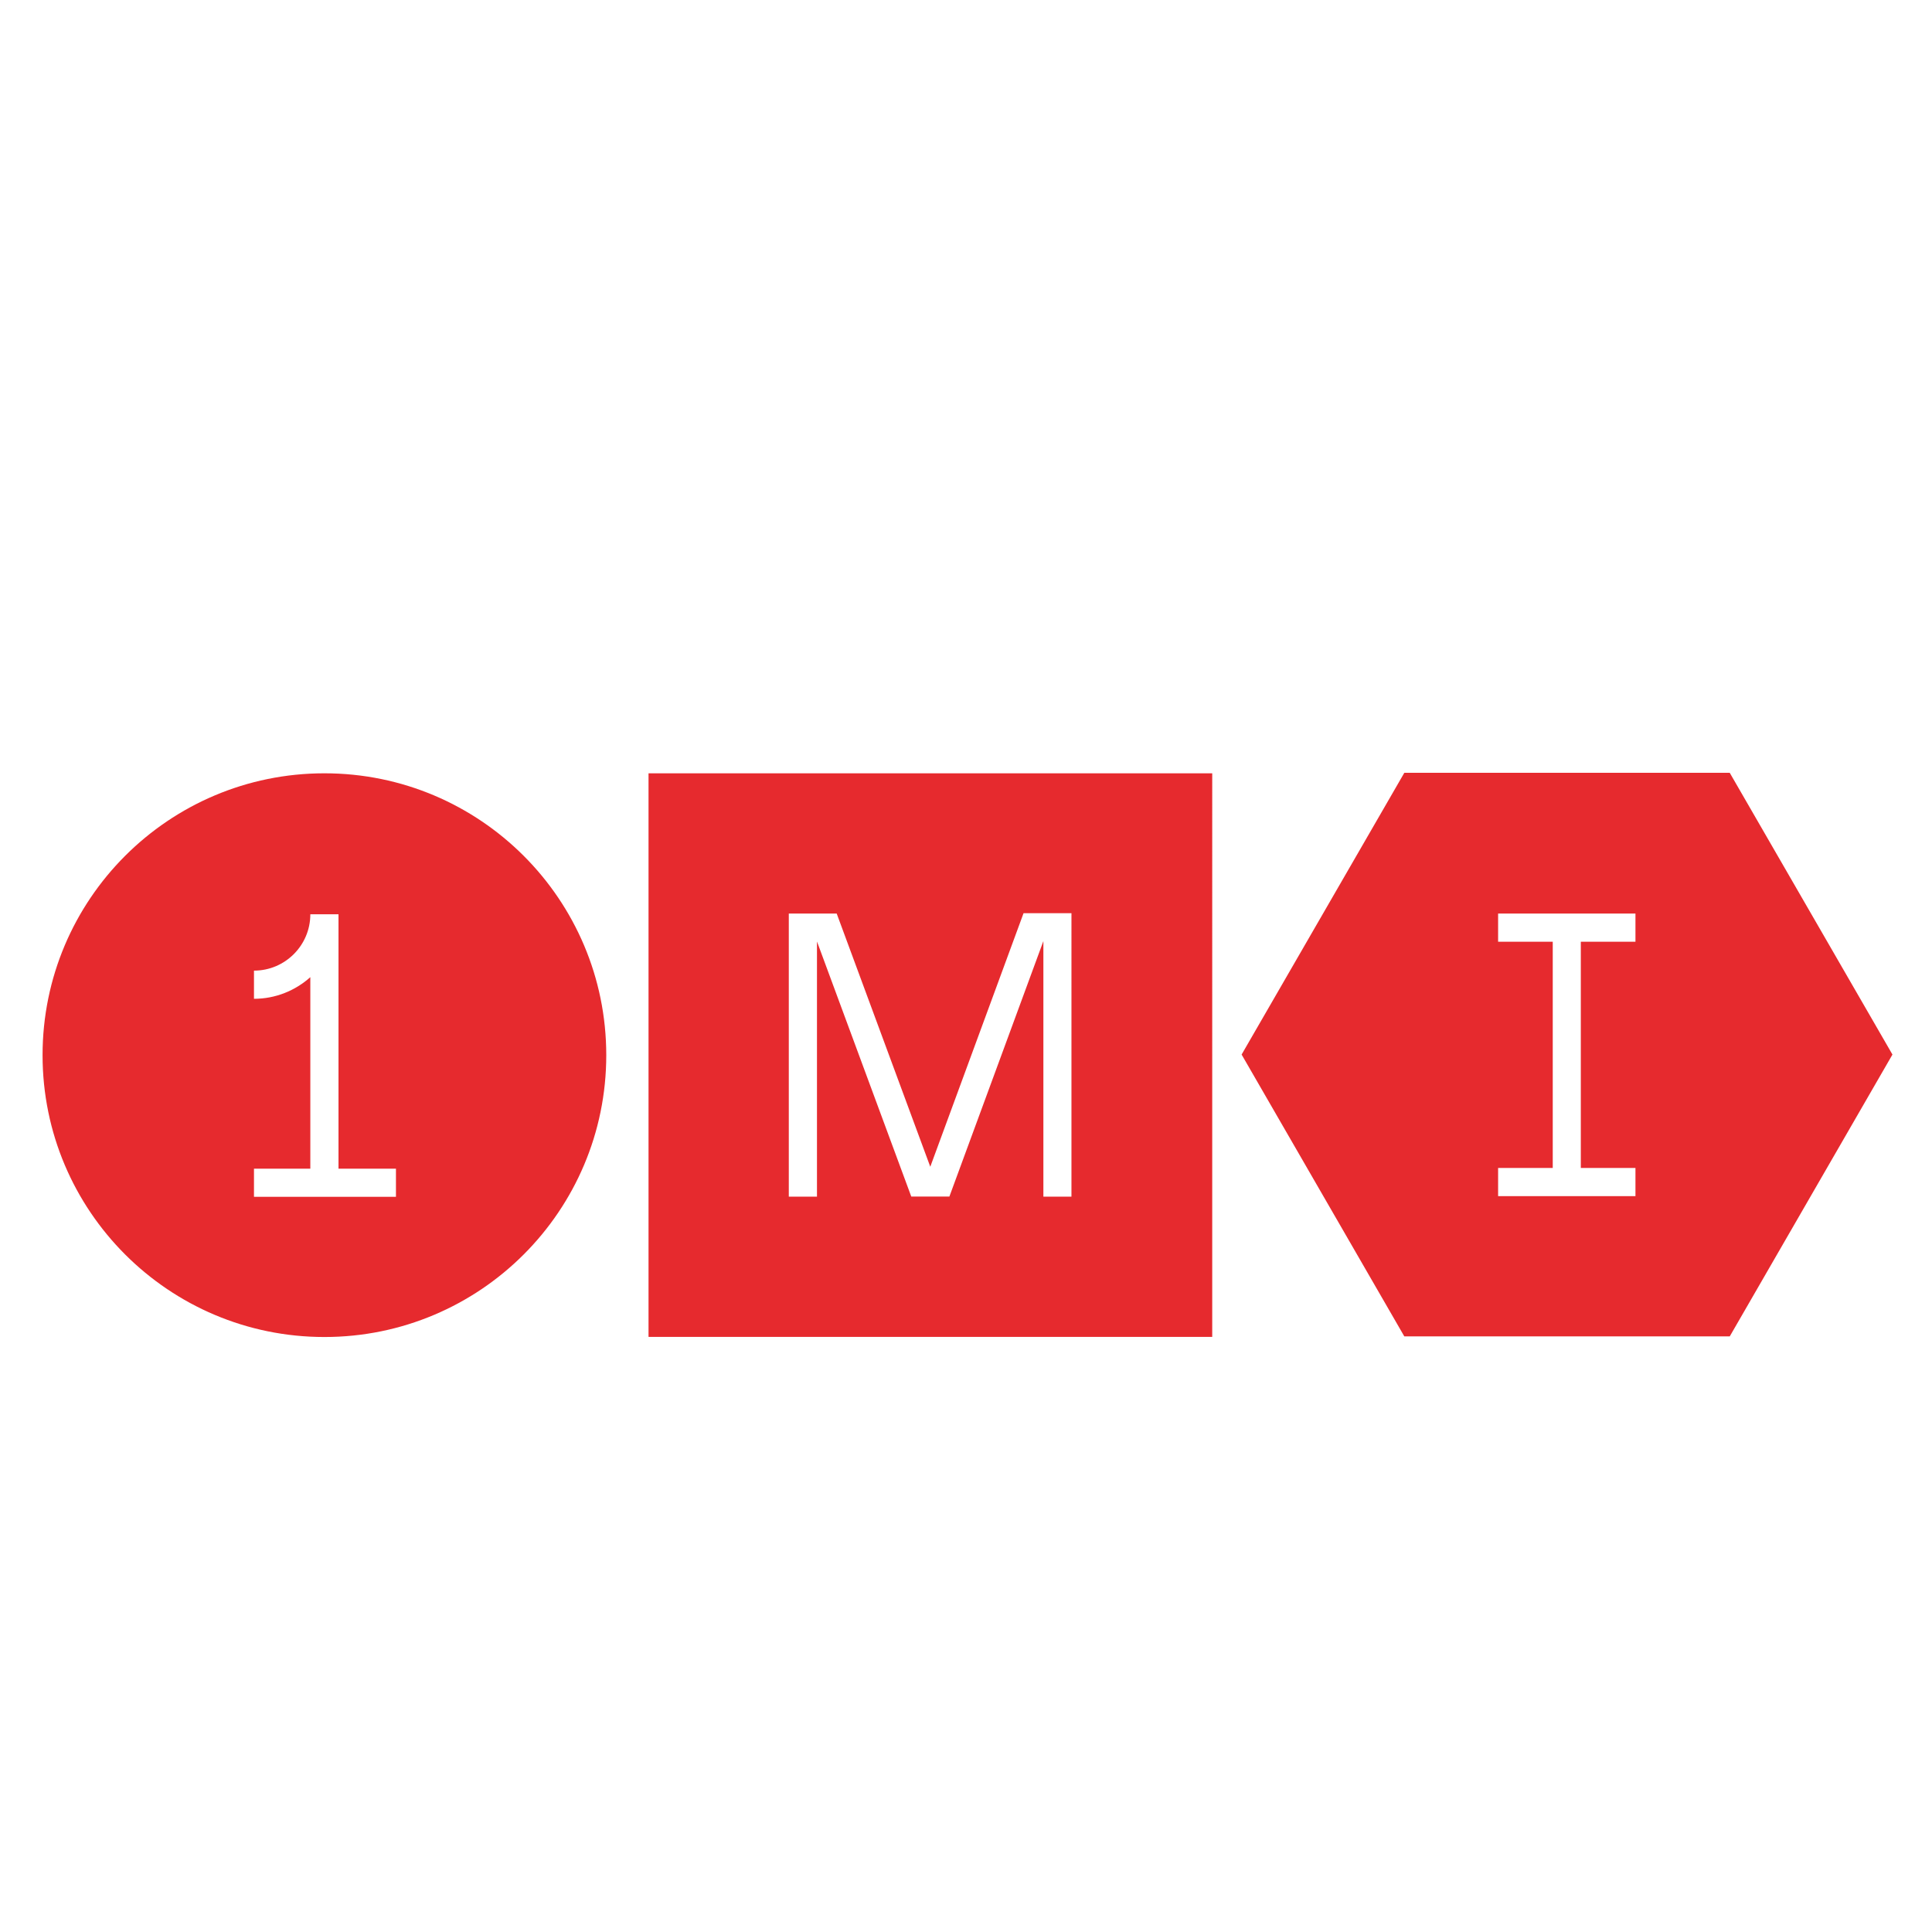 <?xml version="1.0" encoding="UTF-8"?> <!-- Generator: Adobe Illustrator 25.0.0, SVG Export Plug-In . SVG Version: 6.00 Build 0) --> <svg xmlns="http://www.w3.org/2000/svg" xmlns:xlink="http://www.w3.org/1999/xlink" id="Слой_1" x="0px" y="0px" viewBox="0 0 1920 1920" style="enable-background:new 0 0 1920 1920;" xml:space="preserve"> <style type="text/css"> .st0{fill:#E62A2E;} </style> <g> <path class="st0" d="M644.5,1328.6h560.2V768.5H644.5V1328.6z M1064.9,1189.2h-28V935.5h-0.1l-93.3,253.6h-37.9L812,935.9h-0.1 v253.3h-28V907.9h47.6l93,251.6l92.7-252h47.6V1189.2z M322.4,768.5L322.4,768.5c-154.7,0-280.1,125.4-280.1,280.1 c0,154.7,125.4,280.1,280.1,280.1s280.1-125.4,280.1-280.1C602.5,893.9,477.1,768.5,322.4,768.5 M393.5,1189.4H252.4v-28h56V971.1 c-14.9,13.3-34.5,21.5-56,21.5v-28c30.9,0,56-25.1,56-56h28v0h0v252.8h57.1V1189.4z M1719,768h-323.4L1233.9,1048l161.7,280.1H1719 l161.7-280.1L1719,768z M1625.3,935.9h-54.3v224.8h54.3v28h-136.5v-28h54.3V935.9h-54.3v-28h136.5V935.9z"></path> </g> </svg> 
